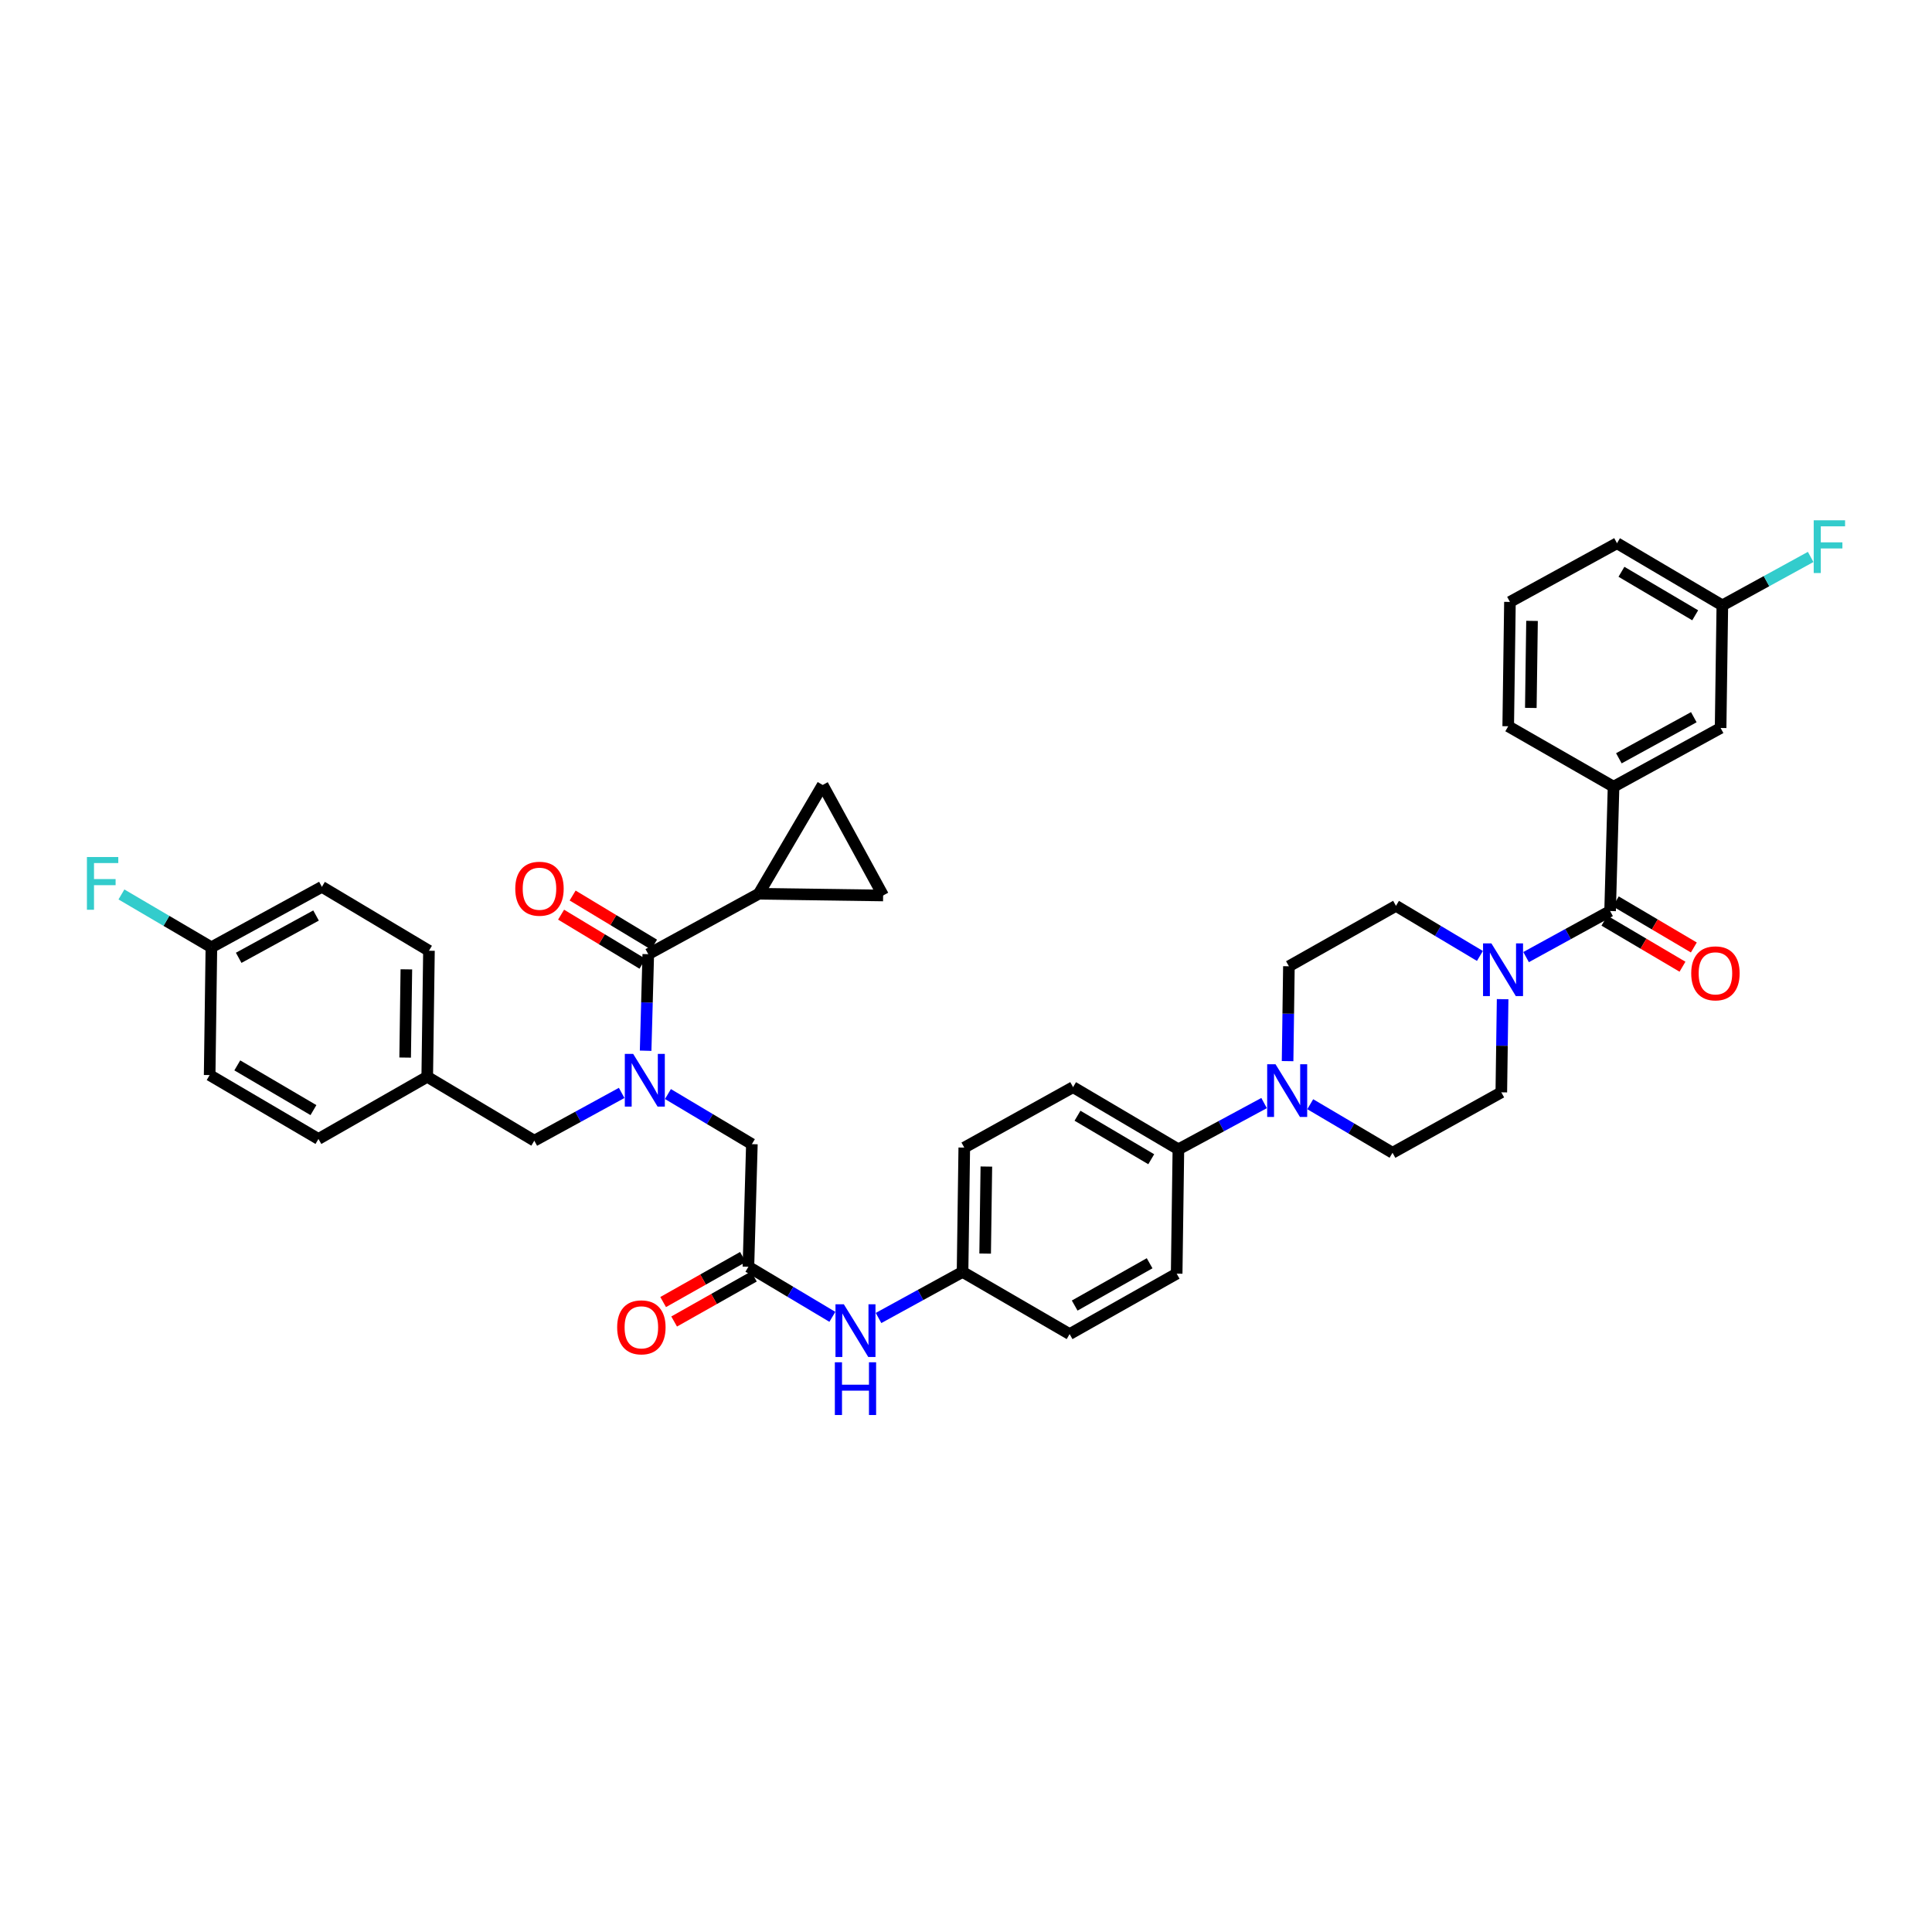 <?xml version='1.0' encoding='iso-8859-1'?>
<svg version='1.1' baseProfile='full'
              xmlns='http://www.w3.org/2000/svg'
                      xmlns:rdkit='http://www.rdkit.org/xml'
                      xmlns:xlink='http://www.w3.org/1999/xlink'
                  xml:space='preserve'
width='1000px' height='1000px' viewBox='0 0 1000 1000'>
<!-- END OF HEADER -->
<rect style='opacity:1.0;fill:#FFFFFF;stroke:none' width='1000' height='1000' x='0' y='0'> </rect>
<path class='bond-0' d='M 321.775,565.69 L 299.164,578.054' style='fill:none;fill-rule:evenodd;stroke:#0000FF;stroke-width:6px;stroke-linecap:butt;stroke-linejoin:miter;stroke-opacity:1' />
<path class='bond-0' d='M 299.164,578.054 L 276.553,590.418' style='fill:none;fill-rule:evenodd;stroke:#000000;stroke-width:6px;stroke-linecap:butt;stroke-linejoin:miter;stroke-opacity:1' />
<path class='bond-1' d='M 334.175,543.857 L 334.859,518.873' style='fill:none;fill-rule:evenodd;stroke:#0000FF;stroke-width:6px;stroke-linecap:butt;stroke-linejoin:miter;stroke-opacity:1' />
<path class='bond-1' d='M 334.859,518.873 L 335.543,493.889' style='fill:none;fill-rule:evenodd;stroke:#000000;stroke-width:6px;stroke-linecap:butt;stroke-linejoin:miter;stroke-opacity:1' />
<path class='bond-2' d='M 345.722,566.277 L 367.448,579.241' style='fill:none;fill-rule:evenodd;stroke:#0000FF;stroke-width:6px;stroke-linecap:butt;stroke-linejoin:miter;stroke-opacity:1' />
<path class='bond-2' d='M 367.448,579.241 L 389.173,592.205' style='fill:none;fill-rule:evenodd;stroke:#000000;stroke-width:6px;stroke-linecap:butt;stroke-linejoin:miter;stroke-opacity:1' />
<path class='bond-3' d='M 392.746,462.608 L 457.101,463.501' style='fill:none;fill-rule:evenodd;stroke:#000000;stroke-width:6px;stroke-linecap:butt;stroke-linejoin:miter;stroke-opacity:1' />
<path class='bond-4' d='M 392.746,462.608 L 425.813,406.298' style='fill:none;fill-rule:evenodd;stroke:#000000;stroke-width:6px;stroke-linecap:butt;stroke-linejoin:miter;stroke-opacity:1' />
<path class='bond-5' d='M 392.746,462.608 L 335.543,493.889' style='fill:none;fill-rule:evenodd;stroke:#000000;stroke-width:6px;stroke-linecap:butt;stroke-linejoin:miter;stroke-opacity:1' />
<path class='bond-6' d='M 338.53,488.937 L 317.462,476.229' style='fill:none;fill-rule:evenodd;stroke:#000000;stroke-width:6px;stroke-linecap:butt;stroke-linejoin:miter;stroke-opacity:1' />
<path class='bond-6' d='M 317.462,476.229 L 296.395,463.52' style='fill:none;fill-rule:evenodd;stroke:#FF0000;stroke-width:6px;stroke-linecap:butt;stroke-linejoin:miter;stroke-opacity:1' />
<path class='bond-6' d='M 332.556,498.841 L 311.488,486.133' style='fill:none;fill-rule:evenodd;stroke:#000000;stroke-width:6px;stroke-linecap:butt;stroke-linejoin:miter;stroke-opacity:1' />
<path class='bond-6' d='M 311.488,486.133 L 290.42,473.424' style='fill:none;fill-rule:evenodd;stroke:#FF0000;stroke-width:6px;stroke-linecap:butt;stroke-linejoin:miter;stroke-opacity:1' />
<path class='bond-7' d='M 457.101,463.501 L 425.813,406.298' style='fill:none;fill-rule:evenodd;stroke:#000000;stroke-width:6px;stroke-linecap:butt;stroke-linejoin:miter;stroke-opacity:1' />
<path class='bond-8' d='M 276.553,590.418 L 221.137,557.345' style='fill:none;fill-rule:evenodd;stroke:#000000;stroke-width:6px;stroke-linecap:butt;stroke-linejoin:miter;stroke-opacity:1' />
<path class='bond-9' d='M 221.137,557.345 L 222.03,492.103' style='fill:none;fill-rule:evenodd;stroke:#000000;stroke-width:6px;stroke-linecap:butt;stroke-linejoin:miter;stroke-opacity:1' />
<path class='bond-9' d='M 209.705,547.4 L 210.331,501.731' style='fill:none;fill-rule:evenodd;stroke:#000000;stroke-width:6px;stroke-linecap:butt;stroke-linejoin:miter;stroke-opacity:1' />
<path class='bond-10' d='M 221.137,557.345 L 164.827,589.525' style='fill:none;fill-rule:evenodd;stroke:#000000;stroke-width:6px;stroke-linecap:butt;stroke-linejoin:miter;stroke-opacity:1' />
<path class='bond-11' d='M 222.03,492.103 L 166.613,459.029' style='fill:none;fill-rule:evenodd;stroke:#000000;stroke-width:6px;stroke-linecap:butt;stroke-linejoin:miter;stroke-opacity:1' />
<path class='bond-12' d='M 166.613,459.029 L 109.417,490.31' style='fill:none;fill-rule:evenodd;stroke:#000000;stroke-width:6px;stroke-linecap:butt;stroke-linejoin:miter;stroke-opacity:1' />
<path class='bond-12' d='M 163.584,473.869 L 123.546,495.766' style='fill:none;fill-rule:evenodd;stroke:#000000;stroke-width:6px;stroke-linecap:butt;stroke-linejoin:miter;stroke-opacity:1' />
<path class='bond-13' d='M 109.417,490.31 L 108.517,556.451' style='fill:none;fill-rule:evenodd;stroke:#000000;stroke-width:6px;stroke-linecap:butt;stroke-linejoin:miter;stroke-opacity:1' />
<path class='bond-14' d='M 109.417,490.31 L 86.136,476.639' style='fill:none;fill-rule:evenodd;stroke:#000000;stroke-width:6px;stroke-linecap:butt;stroke-linejoin:miter;stroke-opacity:1' />
<path class='bond-14' d='M 86.136,476.639 L 62.855,462.967' style='fill:none;fill-rule:evenodd;stroke:#33CCCC;stroke-width:6px;stroke-linecap:butt;stroke-linejoin:miter;stroke-opacity:1' />
<path class='bond-15' d='M 108.517,556.451 L 164.827,589.525' style='fill:none;fill-rule:evenodd;stroke:#000000;stroke-width:6px;stroke-linecap:butt;stroke-linejoin:miter;stroke-opacity:1' />
<path class='bond-15' d='M 122.822,551.439 L 162.238,574.591' style='fill:none;fill-rule:evenodd;stroke:#000000;stroke-width:6px;stroke-linecap:butt;stroke-linejoin:miter;stroke-opacity:1' />
<path class='bond-16' d='M 384.537,650.63 L 363.893,662.285' style='fill:none;fill-rule:evenodd;stroke:#000000;stroke-width:6px;stroke-linecap:butt;stroke-linejoin:miter;stroke-opacity:1' />
<path class='bond-16' d='M 363.893,662.285 L 343.248,673.94' style='fill:none;fill-rule:evenodd;stroke:#FF0000;stroke-width:6px;stroke-linecap:butt;stroke-linejoin:miter;stroke-opacity:1' />
<path class='bond-16' d='M 390.223,660.703 L 369.579,672.357' style='fill:none;fill-rule:evenodd;stroke:#000000;stroke-width:6px;stroke-linecap:butt;stroke-linejoin:miter;stroke-opacity:1' />
<path class='bond-16' d='M 369.579,672.357 L 348.934,684.012' style='fill:none;fill-rule:evenodd;stroke:#FF0000;stroke-width:6px;stroke-linecap:butt;stroke-linejoin:miter;stroke-opacity:1' />
<path class='bond-17' d='M 387.38,655.667 L 389.173,592.205' style='fill:none;fill-rule:evenodd;stroke:#000000;stroke-width:6px;stroke-linecap:butt;stroke-linejoin:miter;stroke-opacity:1' />
<path class='bond-18' d='M 387.38,655.667 L 409.106,668.63' style='fill:none;fill-rule:evenodd;stroke:#000000;stroke-width:6px;stroke-linecap:butt;stroke-linejoin:miter;stroke-opacity:1' />
<path class='bond-18' d='M 409.106,668.63 L 430.832,681.594' style='fill:none;fill-rule:evenodd;stroke:#0000FF;stroke-width:6px;stroke-linecap:butt;stroke-linejoin:miter;stroke-opacity:1' />
<path class='bond-19' d='M 454.729,682.191 L 476.471,670.269' style='fill:none;fill-rule:evenodd;stroke:#0000FF;stroke-width:6px;stroke-linecap:butt;stroke-linejoin:miter;stroke-opacity:1' />
<path class='bond-19' d='M 476.471,670.269 L 498.214,658.346' style='fill:none;fill-rule:evenodd;stroke:#000000;stroke-width:6px;stroke-linecap:butt;stroke-linejoin:miter;stroke-opacity:1' />
<path class='bond-20' d='M 777.756,517.169 L 777.416,541.28' style='fill:none;fill-rule:evenodd;stroke:#0000FF;stroke-width:6px;stroke-linecap:butt;stroke-linejoin:miter;stroke-opacity:1' />
<path class='bond-20' d='M 777.416,541.28 L 777.077,565.39' style='fill:none;fill-rule:evenodd;stroke:#000000;stroke-width:6px;stroke-linecap:butt;stroke-linejoin:miter;stroke-opacity:1' />
<path class='bond-21' d='M 789.902,495.391 L 811.644,483.469' style='fill:none;fill-rule:evenodd;stroke:#0000FF;stroke-width:6px;stroke-linecap:butt;stroke-linejoin:miter;stroke-opacity:1' />
<path class='bond-21' d='M 811.644,483.469 L 833.387,471.546' style='fill:none;fill-rule:evenodd;stroke:#000000;stroke-width:6px;stroke-linecap:butt;stroke-linejoin:miter;stroke-opacity:1' />
<path class='bond-22' d='M 766.005,494.793 L 744.279,481.827' style='fill:none;fill-rule:evenodd;stroke:#0000FF;stroke-width:6px;stroke-linecap:butt;stroke-linejoin:miter;stroke-opacity:1' />
<path class='bond-22' d='M 744.279,481.827 L 722.553,468.86' style='fill:none;fill-rule:evenodd;stroke:#000000;stroke-width:6px;stroke-linecap:butt;stroke-linejoin:miter;stroke-opacity:1' />
<path class='bond-23' d='M 835.173,407.191 L 890.583,376.803' style='fill:none;fill-rule:evenodd;stroke:#000000;stroke-width:6px;stroke-linecap:butt;stroke-linejoin:miter;stroke-opacity:1' />
<path class='bond-23' d='M 837.923,392.492 L 876.71,371.22' style='fill:none;fill-rule:evenodd;stroke:#000000;stroke-width:6px;stroke-linecap:butt;stroke-linejoin:miter;stroke-opacity:1' />
<path class='bond-24' d='M 835.173,407.191 L 780.65,375.91' style='fill:none;fill-rule:evenodd;stroke:#000000;stroke-width:6px;stroke-linecap:butt;stroke-linejoin:miter;stroke-opacity:1' />
<path class='bond-25' d='M 835.173,407.191 L 833.387,471.546' style='fill:none;fill-rule:evenodd;stroke:#000000;stroke-width:6px;stroke-linecap:butt;stroke-linejoin:miter;stroke-opacity:1' />
<path class='bond-26' d='M 830.447,476.527 L 850.649,488.45' style='fill:none;fill-rule:evenodd;stroke:#000000;stroke-width:6px;stroke-linecap:butt;stroke-linejoin:miter;stroke-opacity:1' />
<path class='bond-26' d='M 850.649,488.45 L 870.851,500.372' style='fill:none;fill-rule:evenodd;stroke:#FF0000;stroke-width:6px;stroke-linecap:butt;stroke-linejoin:miter;stroke-opacity:1' />
<path class='bond-26' d='M 836.326,466.566 L 856.528,478.488' style='fill:none;fill-rule:evenodd;stroke:#000000;stroke-width:6px;stroke-linecap:butt;stroke-linejoin:miter;stroke-opacity:1' />
<path class='bond-26' d='M 856.528,478.488 L 876.73,490.411' style='fill:none;fill-rule:evenodd;stroke:#FF0000;stroke-width:6px;stroke-linecap:butt;stroke-linejoin:miter;stroke-opacity:1' />
<path class='bond-27' d='M 890.583,376.803 L 891.483,313.342' style='fill:none;fill-rule:evenodd;stroke:#000000;stroke-width:6px;stroke-linecap:butt;stroke-linejoin:miter;stroke-opacity:1' />
<path class='bond-28' d='M 891.483,313.342 L 914.34,300.806' style='fill:none;fill-rule:evenodd;stroke:#000000;stroke-width:6px;stroke-linecap:butt;stroke-linejoin:miter;stroke-opacity:1' />
<path class='bond-28' d='M 914.34,300.806 L 937.197,288.271' style='fill:none;fill-rule:evenodd;stroke:#33CCCC;stroke-width:6px;stroke-linecap:butt;stroke-linejoin:miter;stroke-opacity:1' />
<path class='bond-29' d='M 891.483,313.342 L 836.959,281.167' style='fill:none;fill-rule:evenodd;stroke:#000000;stroke-width:6px;stroke-linecap:butt;stroke-linejoin:miter;stroke-opacity:1' />
<path class='bond-29' d='M 877.426,318.477 L 839.26,295.955' style='fill:none;fill-rule:evenodd;stroke:#000000;stroke-width:6px;stroke-linecap:butt;stroke-linejoin:miter;stroke-opacity:1' />
<path class='bond-30' d='M 654.292,570.946 L 632.113,582.915' style='fill:none;fill-rule:evenodd;stroke:#0000FF;stroke-width:6px;stroke-linecap:butt;stroke-linejoin:miter;stroke-opacity:1' />
<path class='bond-30' d='M 632.113,582.915 L 609.934,594.884' style='fill:none;fill-rule:evenodd;stroke:#000000;stroke-width:6px;stroke-linecap:butt;stroke-linejoin:miter;stroke-opacity:1' />
<path class='bond-31' d='M 666.455,549.239 L 666.796,524.69' style='fill:none;fill-rule:evenodd;stroke:#0000FF;stroke-width:6px;stroke-linecap:butt;stroke-linejoin:miter;stroke-opacity:1' />
<path class='bond-31' d='M 666.796,524.69 L 667.137,500.141' style='fill:none;fill-rule:evenodd;stroke:#000000;stroke-width:6px;stroke-linecap:butt;stroke-linejoin:miter;stroke-opacity:1' />
<path class='bond-32' d='M 678.178,571.539 L 699.473,584.105' style='fill:none;fill-rule:evenodd;stroke:#0000FF;stroke-width:6px;stroke-linecap:butt;stroke-linejoin:miter;stroke-opacity:1' />
<path class='bond-32' d='M 699.473,584.105 L 720.767,596.671' style='fill:none;fill-rule:evenodd;stroke:#000000;stroke-width:6px;stroke-linecap:butt;stroke-linejoin:miter;stroke-opacity:1' />
<path class='bond-33' d='M 498.214,658.346 L 499.107,593.991' style='fill:none;fill-rule:evenodd;stroke:#000000;stroke-width:6px;stroke-linecap:butt;stroke-linejoin:miter;stroke-opacity:1' />
<path class='bond-33' d='M 509.913,648.853 L 510.538,603.805' style='fill:none;fill-rule:evenodd;stroke:#000000;stroke-width:6px;stroke-linecap:butt;stroke-linejoin:miter;stroke-opacity:1' />
<path class='bond-34' d='M 498.214,658.346 L 553.63,690.521' style='fill:none;fill-rule:evenodd;stroke:#000000;stroke-width:6px;stroke-linecap:butt;stroke-linejoin:miter;stroke-opacity:1' />
<path class='bond-35' d='M 609.934,594.884 L 609.04,659.239' style='fill:none;fill-rule:evenodd;stroke:#000000;stroke-width:6px;stroke-linecap:butt;stroke-linejoin:miter;stroke-opacity:1' />
<path class='bond-36' d='M 609.934,594.884 L 555.417,562.71' style='fill:none;fill-rule:evenodd;stroke:#000000;stroke-width:6px;stroke-linecap:butt;stroke-linejoin:miter;stroke-opacity:1' />
<path class='bond-36' d='M 595.877,600.019 L 557.715,577.497' style='fill:none;fill-rule:evenodd;stroke:#000000;stroke-width:6px;stroke-linecap:butt;stroke-linejoin:miter;stroke-opacity:1' />
<path class='bond-37' d='M 499.107,593.991 L 555.417,562.71' style='fill:none;fill-rule:evenodd;stroke:#000000;stroke-width:6px;stroke-linecap:butt;stroke-linejoin:miter;stroke-opacity:1' />
<path class='bond-38' d='M 553.63,690.521 L 609.04,659.239' style='fill:none;fill-rule:evenodd;stroke:#000000;stroke-width:6px;stroke-linecap:butt;stroke-linejoin:miter;stroke-opacity:1' />
<path class='bond-38' d='M 556.256,675.756 L 595.043,653.859' style='fill:none;fill-rule:evenodd;stroke:#000000;stroke-width:6px;stroke-linecap:butt;stroke-linejoin:miter;stroke-opacity:1' />
<path class='bond-39' d='M 667.137,500.141 L 722.553,468.86' style='fill:none;fill-rule:evenodd;stroke:#000000;stroke-width:6px;stroke-linecap:butt;stroke-linejoin:miter;stroke-opacity:1' />
<path class='bond-40' d='M 720.767,596.671 L 777.077,565.39' style='fill:none;fill-rule:evenodd;stroke:#000000;stroke-width:6px;stroke-linecap:butt;stroke-linejoin:miter;stroke-opacity:1' />
<path class='bond-41' d='M 780.65,375.91 L 781.543,311.555' style='fill:none;fill-rule:evenodd;stroke:#000000;stroke-width:6px;stroke-linecap:butt;stroke-linejoin:miter;stroke-opacity:1' />
<path class='bond-41' d='M 792.349,366.418 L 792.974,321.369' style='fill:none;fill-rule:evenodd;stroke:#000000;stroke-width:6px;stroke-linecap:butt;stroke-linejoin:miter;stroke-opacity:1' />
<path class='bond-42' d='M 781.543,311.555 L 836.959,281.167' style='fill:none;fill-rule:evenodd;stroke:#000000;stroke-width:6px;stroke-linecap:butt;stroke-linejoin:miter;stroke-opacity:1' />
<path  class='atom-0' d='M 327.723 545.489
L 336.667 559.947
Q 337.554 561.374, 338.981 563.957
Q 340.407 566.54, 340.484 566.694
L 340.484 545.489
L 344.109 545.489
L 344.109 572.786
L 340.369 572.786
L 330.768 556.978
Q 329.65 555.128, 328.455 553.007
Q 327.299 550.887, 326.952 550.231
L 326.952 572.786
L 323.404 572.786
L 323.404 545.489
L 327.723 545.489
' fill='#0000FF'/>
<path  class='atom-3' d='M 266.703 459.999
Q 266.703 453.445, 269.941 449.782
Q 273.18 446.119, 279.233 446.119
Q 285.286 446.119, 288.525 449.782
Q 291.763 453.445, 291.763 459.999
Q 291.763 466.631, 288.486 470.409
Q 285.209 474.149, 279.233 474.149
Q 273.218 474.149, 269.941 470.409
Q 266.703 466.669, 266.703 459.999
M 279.233 471.064
Q 283.397 471.064, 285.633 468.288
Q 287.908 465.474, 287.908 459.999
Q 287.908 454.64, 285.633 451.941
Q 283.397 449.204, 279.233 449.204
Q 275.069 449.204, 272.794 451.903
Q 270.558 454.601, 270.558 459.999
Q 270.558 465.513, 272.794 468.288
Q 275.069 471.064, 279.233 471.064
' fill='#FF0000'/>
<path  class='atom-14' d='M 319.44 687.025
Q 319.44 680.47, 322.678 676.808
Q 325.917 673.145, 331.97 673.145
Q 338.023 673.145, 341.262 676.808
Q 344.501 680.47, 344.501 687.025
Q 344.501 693.656, 341.223 697.435
Q 337.946 701.175, 331.97 701.175
Q 325.956 701.175, 322.678 697.435
Q 319.44 693.695, 319.44 687.025
M 331.97 698.09
Q 336.134 698.09, 338.37 695.314
Q 340.645 692.5, 340.645 687.025
Q 340.645 681.666, 338.37 678.967
Q 336.134 676.229, 331.97 676.229
Q 327.806 676.229, 325.531 678.928
Q 323.295 681.627, 323.295 687.025
Q 323.295 692.538, 325.531 695.314
Q 327.806 698.09, 331.97 698.09
' fill='#FF0000'/>
<path  class='atom-16' d='M 436.763 675.086
L 445.708 689.544
Q 446.595 690.97, 448.021 693.554
Q 449.448 696.137, 449.525 696.291
L 449.525 675.086
L 453.149 675.086
L 453.149 702.383
L 449.409 702.383
L 439.809 686.575
Q 438.691 684.724, 437.496 682.604
Q 436.339 680.483, 435.992 679.828
L 435.992 702.383
L 432.445 702.383
L 432.445 675.086
L 436.763 675.086
' fill='#0000FF'/>
<path  class='atom-16' d='M 432.117 705.112
L 435.818 705.112
L 435.818 716.717
L 449.775 716.717
L 449.775 705.112
L 453.477 705.112
L 453.477 732.409
L 449.775 732.409
L 449.775 719.802
L 435.818 719.802
L 435.818 732.409
L 432.117 732.409
L 432.117 705.112
' fill='#0000FF'/>
<path  class='atom-17' d='M 771.936 488.286
L 780.881 502.744
Q 781.768 504.171, 783.194 506.754
Q 784.621 509.337, 784.698 509.491
L 784.698 488.286
L 788.322 488.286
L 788.322 515.583
L 784.582 515.583
L 774.982 499.775
Q 773.864 497.925, 772.669 495.804
Q 771.512 493.684, 771.165 493.028
L 771.165 515.583
L 767.618 515.583
L 767.618 488.286
L 771.936 488.286
' fill='#0000FF'/>
<path  class='atom-20' d='M 875.373 503.798
Q 875.373 497.243, 878.612 493.581
Q 881.85 489.918, 887.904 489.918
Q 893.957 489.918, 897.195 493.581
Q 900.434 497.243, 900.434 503.798
Q 900.434 510.429, 897.157 514.208
Q 893.88 517.948, 887.904 517.948
Q 881.889 517.948, 878.612 514.208
Q 875.373 510.468, 875.373 503.798
M 887.904 514.863
Q 892.068 514.863, 894.304 512.087
Q 896.579 509.273, 896.579 503.798
Q 896.579 498.439, 894.304 495.74
Q 892.068 493.002, 887.904 493.002
Q 883.74 493.002, 881.465 495.701
Q 879.229 498.4, 879.229 503.798
Q 879.229 509.311, 881.465 512.087
Q 883.74 514.863, 887.904 514.863
' fill='#FF0000'/>
<path  class='atom-23' d='M 660.21 550.848
L 669.154 565.306
Q 670.041 566.733, 671.468 569.316
Q 672.894 571.899, 672.971 572.053
L 672.971 550.848
L 676.596 550.848
L 676.596 578.145
L 672.856 578.145
L 663.255 562.337
Q 662.137 560.487, 660.942 558.366
Q 659.786 556.246, 659.439 555.59
L 659.439 578.145
L 655.891 578.145
L 655.891 550.848
L 660.21 550.848
' fill='#0000FF'/>
<path  class='atom-34' d='M 938.777 269.305
L 955.009 269.305
L 955.009 272.428
L 942.44 272.428
L 942.44 280.718
L 953.621 280.718
L 953.621 283.879
L 942.44 283.879
L 942.44 296.602
L 938.777 296.602
L 938.777 269.305
' fill='#33CCCC'/>
<path  class='atom-38' d='M 44.991 443.594
L 61.223 443.594
L 61.223 446.717
L 48.654 446.717
L 48.654 455.006
L 59.835 455.006
L 59.835 458.168
L 48.654 458.168
L 48.654 470.891
L 44.991 470.891
L 44.991 443.594
' fill='#33CCCC'/>
</svg>

